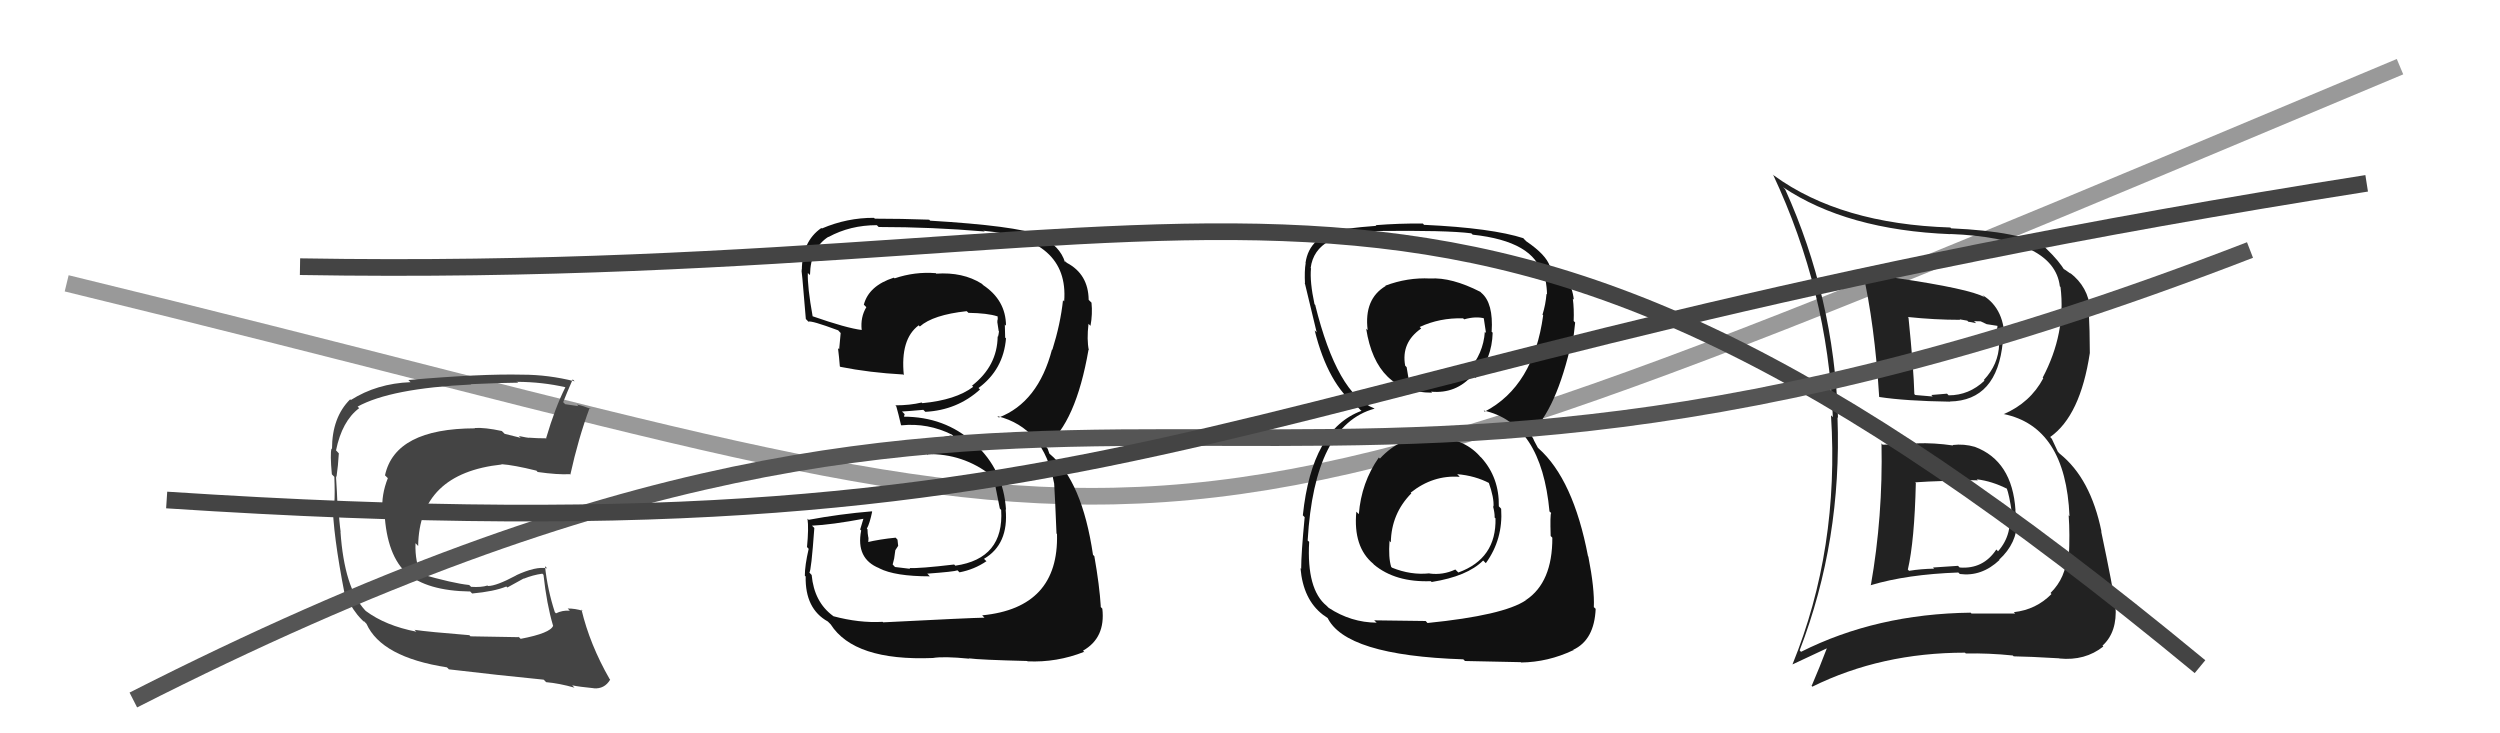 <svg xmlns="http://www.w3.org/2000/svg" width="150" height="44" viewBox="0,0,150,44"><path d="M4 17 C74 34,63 38,144 4" stroke="#999" fill="none"/><path fill="#444" d="M31.09 38.18L31.13 38.23L28.23 38.18L28.16 38.11Q25.67 37.91 24.87 37.79L25.05 37.97L24.98 37.90Q23.13 37.54 21.95 36.66L21.87 36.58L21.90 36.61Q20.66 35.26 20.43 31.91L20.43 31.90L20.44 31.92Q20.36 31.38 20.28 30.16L20.25 30.13L20.24 30.11Q20.23 29.69 20.16 28.58L20.32 28.75L20.19 28.62Q20.29 27.92 20.33 27.20L20.15 27.01L20.16 27.03Q20.52 25.26 21.55 24.49L21.37 24.31L21.45 24.40Q23.44 23.30 28.28 23.07L28.30 23.09L28.25 23.05Q30.29 22.96 31.09 22.96L30.95 22.82L31.05 22.91Q32.54 22.92 33.91 23.23L33.84 23.16L33.92 23.24Q33.31 24.45 32.77 26.28L32.80 26.31L32.80 26.30Q32.23 26.30 31.73 26.26L31.79 26.32L31.74 26.27Q31.66 26.27 31.13 26.16L31.24 26.27L30.28 26.03L30.11 25.86Q29.09 25.64 28.48 25.68L28.54 25.74L28.50 25.70Q23.71 25.71 23.10 28.52L23.25 28.67L23.27 28.69Q22.87 29.70 22.95 30.65L23.01 30.72L23.07 30.77Q23.21 33.35 24.44 34.43L24.31 34.29L24.39 34.38Q25.61 35.45 28.20 35.49L28.18 35.46L28.33 35.61Q29.65 35.49 30.38 35.19L30.44 35.25L31.42 34.71L31.43 34.72Q31.97 34.50 32.54 34.42L32.52 34.40L32.61 34.49Q32.80 36.24 33.18 37.53L33.21 37.57L33.19 37.54Q33.03 37.99 31.24 38.33ZM34.50 41.29L34.33 41.12L34.33 41.12Q34.77 41.21 35.60 41.29L35.57 41.26L35.62 41.30Q36.27 41.35 36.61 40.78L36.57 40.73L36.57 40.73Q35.39 38.67 34.89 36.58L34.89 36.57L34.96 36.65Q34.52 36.51 34.06 36.51L34.07 36.52L34.19 36.64Q33.74 36.61 33.36 36.80L33.31 36.75L33.29 36.73Q32.85 35.38 32.70 33.97L32.83 34.10L32.83 34.10Q32.16 33.96 30.94 34.53L31.03 34.62L30.94 34.54Q29.78 35.16 29.28 35.16L29.20 35.08L29.25 35.13Q28.88 35.25 28.27 35.21L28.29 35.23L28.15 35.10Q27.18 35.00 25.20 34.43L25.35 34.58L25.30 34.53Q24.89 33.74 24.93 32.60L24.94 32.60L25.09 32.76Q25.15 28.40 30.10 27.87L30.13 27.89L30.08 27.85Q30.82 27.90 32.19 28.24L32.15 28.20L32.26 28.32Q33.46 28.49 34.19 28.45L34.29 28.55L34.22 28.48Q34.70 26.30 35.38 24.47L35.30 24.39L35.44 24.53Q34.99 24.35 34.61 24.27L34.71 24.37L33.91 24.25L33.79 24.13Q33.98 23.64 34.36 22.77L34.35 22.75L34.48 22.88Q32.90 22.48 31.34 22.48L31.42 22.57L31.34 22.48Q28.88 22.42 24.50 22.80L24.58 22.88L24.63 22.93Q22.61 23.01 21.05 24.00L21.12 24.06L21.01 23.96Q19.92 25.04 19.92 26.94L19.95 26.97L19.89 26.91Q19.80 27.24 19.91 28.45L19.93 28.48L20.06 28.61Q20.10 29.59 20.06 30.20L20.06 30.20L19.96 30.10Q19.96 31.97 20.69 35.70L20.84 35.85L20.75 35.76Q21.19 36.66 21.68 37.15L21.58 37.05L21.86 37.33L21.81 37.24L21.99 37.43Q22.89 39.43 26.81 40.04L26.88 40.10L26.93 40.16Q29.96 40.52 32.62 40.78L32.72 40.88L32.77 40.93Q33.56 41.00 34.47 41.26Z"/><path fill="#111" d="M85.98 26.28L85.90 26.20L85.83 26.13Q84.02 26.18 82.80 27.51L82.80 27.52L82.73 27.45Q81.68 28.95 81.53 30.85L81.39 30.71L81.38 30.70Q81.18 32.82 82.40 33.83L82.43 33.87L82.43 33.87Q83.72 34.95 85.85 34.87L85.77 34.79L85.90 34.92Q88.04 34.58 88.99 33.63L89.13 33.77L89.15 33.79Q90.19 32.35 90.07 30.53L90.03 30.48L89.93 30.38Q89.96 28.66 88.88 27.46L88.79 27.38L88.78 27.36Q87.77 26.24 85.94 26.24ZM85.76 16.66L85.83 16.73L85.81 16.71Q84.45 16.64 83.12 17.14L83.18 17.20L83.14 17.16Q81.83 17.94 82.06 19.81L82.08 19.83L81.97 19.72Q82.57 23.56 85.92 23.56L85.90 23.53L85.86 23.50Q87.37 23.64 88.36 22.50L88.46 22.60L88.53 22.67Q89.52 21.52 89.56 19.96L89.48 19.89L89.50 19.90Q89.61 18.18 88.88 17.57L88.79 17.48L88.82 17.51Q87.10 16.63 85.81 16.71ZM85.55 37.27L85.54 37.26L82.45 37.22L82.60 37.36Q81.06 37.35 79.72 36.47L79.59 36.34L79.60 36.35Q78.39 35.37 78.55 32.51L78.47 32.44L78.46 32.43Q78.86 25.51 82.47 24.52L82.55 24.61L82.45 24.50Q80.24 23.66 78.91 18.29L78.98 18.37L78.87 18.25Q78.58 16.90 78.66 16.10L78.69 16.14L78.64 16.08Q78.91 13.92 82.60 13.88L82.60 13.88L82.59 13.86Q86.83 13.81 88.28 14.00L88.26 13.98L88.36 14.08Q92.07 14.48 92.53 16.50L92.57 16.54L92.71 16.67Q92.82 17.28 92.82 17.66L92.71 17.55L92.79 17.63Q92.74 18.27 92.55 18.88L92.58 18.91L92.59 18.92Q92.01 23.17 89.08 24.70L89.02 24.63L89.01 24.63Q92.48 25.39 92.97 30.69L93.01 30.72L93.07 30.78Q93.00 30.86 93.04 32.16L93.09 32.21L93.14 32.26Q93.15 34.94 91.56 36.00L91.50 35.95L91.56 36.01Q90.22 36.92 85.65 37.38ZM87.83 39.59L87.90 39.66L91.25 39.73L91.26 39.75Q92.88 39.73 94.40 39.01L94.48 39.08L94.39 38.99Q95.66 38.40 95.74 36.53L95.59 36.39L95.63 36.43Q95.68 35.33 95.30 33.39L95.33 33.42L95.28 33.37Q94.40 28.76 92.31 26.90L92.27 26.86L92.05 26.45L91.99 26.31L91.80 26.01L91.81 26.02Q93.39 24.59 94.31 20.44L94.38 20.51L94.35 20.49Q94.43 20.19 94.51 19.35L94.50 19.34L94.42 19.26Q94.45 18.53 94.37 17.92L94.43 17.98L94.43 17.98Q94.26 16.52 93.08 16.02L93.05 15.99L93.12 16.03L92.88 15.86L92.99 15.97Q92.76 15.28 91.58 14.48L91.41 14.31L91.42 14.29L91.43 14.30Q89.52 13.68 85.45 13.49L85.46 13.51L85.37 13.41Q83.91 13.40 82.54 13.51L82.64 13.61L82.58 13.55Q81.79 13.60 80.50 13.76L80.41 13.67L80.52 13.78Q78.56 14.14 78.33 15.78L78.25 15.70L78.34 15.79Q78.26 16.24 78.30 17.04L78.19 16.93L78.30 17.03Q78.43 17.58 79.00 19.94L78.94 19.88L78.88 19.82Q79.68 23.06 81.43 24.39L81.46 24.42L81.63 24.60L81.69 24.65Q78.71 25.75 78.17 30.92L78.29 31.04L78.28 31.03Q78.07 33.22 78.07 34.13L78.15 34.21L78.03 34.09Q78.19 35.97 79.37 36.88L79.44 36.94L79.39 36.89Q79.49 36.96 79.75 37.15L79.75 37.15L79.63 37.02Q80.68 39.33 87.80 39.56ZM87.54 28.56L87.51 28.53L87.43 28.45Q88.51 28.54 89.38 29.00L89.31 28.92L89.32 28.94Q89.65 29.87 89.61 30.40L89.58 30.37L89.58 30.37Q89.68 30.74 89.68 31.04L89.63 31.00L89.73 31.10Q89.79 33.52 87.50 34.35L87.39 34.24L87.32 34.17Q86.57 34.52 85.77 34.41L85.81 34.44L85.76 34.40Q84.66 34.52 83.52 34.06L83.65 34.19L83.47 34.01Q83.30 33.46 83.37 32.47L83.29 32.38L83.45 32.54Q83.48 30.82 84.68 29.60L84.77 29.70L84.64 29.56Q85.98 28.49 87.58 28.61ZM87.70 19.01L87.70 19.02L87.85 19.16Q88.56 18.96 89.09 19.11L89.02 19.05L89.16 19.98L89.09 19.91Q89.00 21.23 88.09 22.24L88.18 22.33L88.25 22.40Q87.17 23.24 85.80 23.05L85.87 23.13L85.89 23.14Q84.86 23.11 84.44 22.88L84.57 23.01L84.56 23.00Q84.52 22.72 84.40 22.04L84.40 22.03L84.31 21.94Q84.06 20.55 85.27 19.71L85.31 19.75L85.18 19.62Q86.38 19.06 87.79 19.10Z"/><path fill="#222" d="M112.87 26.59L112.82 26.54L112.89 26.62Q112.98 30.97 112.25 35.12L112.17 35.04L112.25 35.11Q114.42 34.46 117.50 34.35L117.52 34.37L117.59 34.44Q118.90 34.61 119.97 33.60L119.83 33.46L119.95 33.58Q121.03 32.59 121.03 31.25L120.98 31.21L120.99 31.21Q120.95 30.87 120.92 30.61L120.88 30.58L120.93 30.62Q120.74 27.65 118.49 26.81L118.60 26.92L118.49 26.81Q117.84 26.62 117.16 26.70L117.16 26.70L117.19 26.73Q116.03 26.56 115.00 26.60L114.96 26.56L115.03 26.62Q113.99 26.68 112.96 26.68ZM111.77 16.29L111.68 16.19L111.75 16.26Q112.48 19.43 112.75 23.81L112.87 23.93L112.76 23.82Q114.33 24.06 117.00 24.10L116.87 23.97L116.99 24.09Q119.83 24.04 120.17 20.50L120.32 20.65L120.27 20.60Q120.34 18.54 118.94 17.70L119.11 17.87L119.07 17.83Q118.18 17.33 113.76 16.68L113.62 16.53L113.72 16.63Q112.55 16.38 111.64 16.15ZM108.09 39.13L108.06 39.11L107.98 39.02Q110.52 32.43 110.25 25.04L110.27 25.06L110.28 25.07Q110.04 17.83 107.11 11.36L106.96 11.21L106.98 11.23Q110.81 13.80 117.03 14.05L117.01 14.02L117.02 14.04Q123.25 14.29 123.59 17.18L123.63 17.22L123.63 17.22Q123.97 19.99 122.56 22.66L122.60 22.70L122.60 22.69Q121.82 24.16 120.22 24.85L120.21 24.83L120.21 24.84Q123.94 25.60 124.17 30.97L123.98 30.77L124.12 30.92Q124.20 32.03 124.13 33.44L124.02 33.33L124.01 33.32Q123.97 34.65 123.03 35.58L123.10 35.65L123.09 35.64Q122.17 36.58 120.83 36.73L120.80 36.70L120.91 36.81Q119.35 36.81 118.28 36.81L118.28 36.80L118.24 36.76Q112.59 36.83 108.06 39.11ZM120.91 39.47L120.89 39.45L120.82 39.38Q121.70 39.39 123.57 39.50L123.60 39.54L123.57 39.51Q125.10 39.66 126.20 38.79L126.22 38.81L126.15 38.74Q127.05 37.92 126.93 36.36L126.81 36.24L126.92 36.35Q126.80 35.34 126.07 31.88L125.96 31.77L126.09 31.90Q125.44 28.70 123.58 27.22L123.47 27.10L123.11 26.33L123.01 26.22Q124.82 24.95 125.39 21.18L125.33 21.13L125.39 21.19Q125.39 19.89 125.32 18.49L125.47 18.64L125.42 18.59Q125.30 17.21 124.20 16.37L124.23 16.41L124.25 16.43Q123.83 16.12 123.72 16.09L123.82 16.19L123.90 16.27Q123.59 15.70 122.76 14.90L122.65 14.80L122.65 14.80Q121.30 13.89 117.07 13.70L116.96 13.59L117.02 13.65Q110.45 13.44 106.45 10.54L106.36 10.46L106.38 10.47Q109.67 17.49 109.97 25.03L109.87 24.93L109.86 24.92Q110.37 32.93 107.55 39.86L107.56 39.86L109.61 38.90L109.61 38.90Q109.19 40.01 108.70 41.15L108.56 41.01L108.74 41.20Q112.87 39.16 117.90 39.16L117.96 39.22L117.95 39.21Q119.32 39.18 120.77 39.33ZM118.61 28.76L118.61 28.75L118.62 28.76Q119.52 28.87 120.43 29.33L120.34 29.23L120.40 29.29Q120.55 29.67 120.71 30.74L120.70 30.73L120.52 30.55Q120.81 32.03 119.88 33.08L119.84 33.03L119.78 32.97Q118.99 34.16 117.58 34.05L117.48 33.95L115.98 34.05L116.05 34.12Q115.27 34.13 114.54 34.25L114.49 34.19L114.47 34.18Q114.87 32.45 114.95 28.98L114.86 28.89L114.91 28.94Q115.58 28.89 116.84 28.85L116.83 28.84L116.94 28.95Q118.07 28.78 118.67 28.82ZM117.70 19.28L117.58 19.16L118.04 19.24L118.09 19.30Q118.38 19.35 118.57 19.39L118.44 19.27L118.84 19.28L119.20 19.45L119.84 19.55L119.85 19.56Q119.82 19.68 119.82 19.99L119.95 20.13L119.94 20.65L119.95 20.65Q119.91 21.87 119.03 22.80L118.98 22.75L119.07 22.84Q118.14 23.72 116.92 23.72L116.93 23.73L116.82 23.62Q115.87 23.70 115.87 23.70L115.88 23.70L115.96 23.79Q114.56 23.68 114.91 23.68L114.90 23.67L114.86 23.63Q114.82 22.11 114.51 19.06L114.57 19.12L114.47 19.02Q116.09 19.19 117.61 19.19Z"/><path fill="#111" d="M53.08 37.43L52.97 37.32L52.96 37.31Q51.55 37.39 49.99 36.97L50.11 37.09L49.99 36.96Q48.85 36.13 48.70 34.50L48.58 34.37L48.56 34.35Q48.67 34.31 48.86 31.68L48.72 31.54L48.71 31.54Q49.88 31.49 51.90 31.11L51.83 31.04L51.61 31.77L51.67 31.83Q51.34 33.52 52.75 34.09L52.84 34.18L52.76 34.10Q53.70 34.58 55.79 34.58L55.67 34.45L55.63 34.42Q57.26 34.30 57.45 34.22L57.54 34.31L57.57 34.34Q58.46 34.17 59.19 33.67L59.15 33.64L59.04 33.53Q60.53 32.65 60.34 30.56L60.36 30.58L60.36 30.58Q60.21 28.19 58.48 26.62L58.50 26.65L58.40 26.55Q56.68 25.00 54.20 25.00L54.23 25.02L54.28 24.85L54.12 24.69Q54.52 24.67 55.40 24.59L55.41 24.60L55.52 24.71Q57.43 24.61 58.80 23.37L58.83 23.40L58.71 23.28Q60.21 22.17 60.36 20.30L60.27 20.22L60.31 20.26Q60.29 19.82 60.29 19.48L60.25 19.44L60.36 19.54Q60.35 18.01 58.98 17.10L59.07 17.18L58.90 17.02Q57.77 16.31 56.17 16.42L56.22 16.47L56.15 16.39Q54.89 16.29 53.68 16.70L53.64 16.67L53.63 16.66Q52.13 17.14 51.83 18.28L51.90 18.35L51.98 18.43Q51.62 19.03 51.70 19.79L51.79 19.88L51.71 19.80Q50.80 19.69 48.74 18.97L48.72 18.94L48.76 18.99Q48.44 17.21 48.47 16.38L48.55 16.46L48.60 16.50Q48.63 14.90 49.70 14.21L49.70 14.21L49.71 14.22Q51.01 13.51 52.61 13.51L52.72 13.62L52.72 13.62Q55.93 13.62 59.08 13.89L58.93 13.74L59.05 13.85Q64.15 14.31 63.85 18.08L63.83 18.07L63.78 18.01Q63.63 19.43 63.14 20.99L63.18 21.03L63.12 20.97Q62.29 24.14 59.93 25.05L59.84 24.97L59.85 24.97Q62.64 25.67 63.25 29.02L63.22 28.99L63.25 29.02Q63.31 29.99 63.39 32.01L63.39 32.01L63.42 32.04Q63.54 36.47 58.93 36.92L58.97 36.96L59.07 37.06Q58.28 37.07 52.99 37.34ZM58.26 39.64L58.20 39.58L58.13 39.50Q58.78 39.59 61.64 39.66L61.75 39.78L61.65 39.68Q63.41 39.76 65.05 39.11L65.12 39.19L64.98 39.04Q66.34 38.27 66.14 36.52L65.97 36.34L66.05 36.42Q65.97 35.12 65.66 33.37L65.72 33.43L65.58 33.29Q64.93 28.87 62.99 27.24L62.96 27.21L62.86 26.92L62.67 26.69L62.75 26.77Q64.55 25.37 65.31 20.99L65.23 20.91L65.33 21.01Q65.20 20.39 65.31 19.43L65.46 19.58L65.43 19.55Q65.56 18.84 65.49 18.16L65.50 18.17L65.32 17.99Q65.30 16.45 64.01 15.77L63.91 15.67L63.91 15.74L63.90 15.73Q63.59 14.74 62.45 14.21L62.49 14.25L62.34 14.10Q60.95 13.55 55.81 13.24L55.71 13.14L55.75 13.18Q54.09 13.12 52.49 13.12L52.47 13.10L52.44 13.07Q50.83 13.06 49.31 13.71L49.37 13.76L49.28 13.68Q48.11 14.49 48.11 16.24L48.15 16.28L48.07 16.20Q48.08 15.79 48.35 19.14L48.43 19.22L48.50 19.30Q48.65 19.21 50.29 19.82L50.40 19.94L50.44 19.98Q50.39 20.46 50.35 20.96L50.39 20.99L50.28 20.89Q50.35 21.45 50.39 21.98L50.40 21.99L50.42 22.01Q52.17 22.36 54.19 22.47L54.20 22.48L54.23 22.51Q54.01 20.35 55.12 19.52L55.21 19.61L55.19 19.59Q55.98 18.89 58.00 18.67L58.09 18.75L58.10 18.77Q59.27 18.79 59.84 18.98L59.81 18.95L59.87 19.01Q59.84 19.07 59.88 19.18L59.85 19.15L59.84 19.33L59.92 19.86L59.94 19.88Q59.92 20.06 59.88 20.21L59.95 20.27L59.86 20.18Q59.84 21.96 58.32 23.14L58.29 23.10L58.39 23.21Q57.35 24.00 55.34 24.19L55.36 24.21L55.30 24.15Q54.60 24.32 53.72 24.32L53.75 24.35L53.78 24.39Q53.90 24.81 54.06 25.50L53.96 25.40L54.08 25.52Q55.67 25.36 57.12 26.08L57.26 26.23L57.05 26.13L55.59 26.43L55.50 26.33Q55.56 26.70 55.68 27.31L55.71 27.34L55.62 27.25Q57.78 27.20 59.49 28.54L59.42 28.46L59.58 28.62Q59.68 28.88 59.99 30.51L60.09 30.62L60.07 30.60Q60.25 33.52 57.32 33.94L57.22 33.84L57.25 33.87Q55.14 34.12 54.57 34.08L54.71 34.23L54.62 34.13Q54.24 34.09 53.70 34.02L53.56 33.87L53.65 33.51L53.72 33.01L53.89 32.75L53.85 32.38L53.74 32.26Q52.80 32.35 52.00 32.54L52.18 32.72L52.08 32.62Q52.11 32.45 52.11 32.26L52.02 32.18L52.10 32.26Q52.05 31.98 52.05 31.76L52.14 31.84L52.01 31.72Q52.18 31.42 52.33 30.70L52.31 30.68L52.31 30.68Q50.38 30.84 48.51 31.19L48.58 31.25L48.45 31.12Q48.53 31.70 48.42 32.82L48.39 32.79L48.52 32.93Q48.29 33.93 48.29 34.54L48.24 34.49L48.34 34.59Q48.30 36.53 49.67 37.29L49.83 37.45L49.84 37.46Q51.25 39.67 55.97 39.48L55.88 39.39L55.97 39.48Q56.62 39.37 58.14 39.52Z"/><path d="M18 16 C77 17,86 2,132 40" stroke="#444" fill="none"/><path d="M8 42 C67 12,73 39,135 15" stroke="#555" fill="none"/><path d="M10 30 C71 34,72 22,142 11" stroke="#444" fill="none"/></svg>